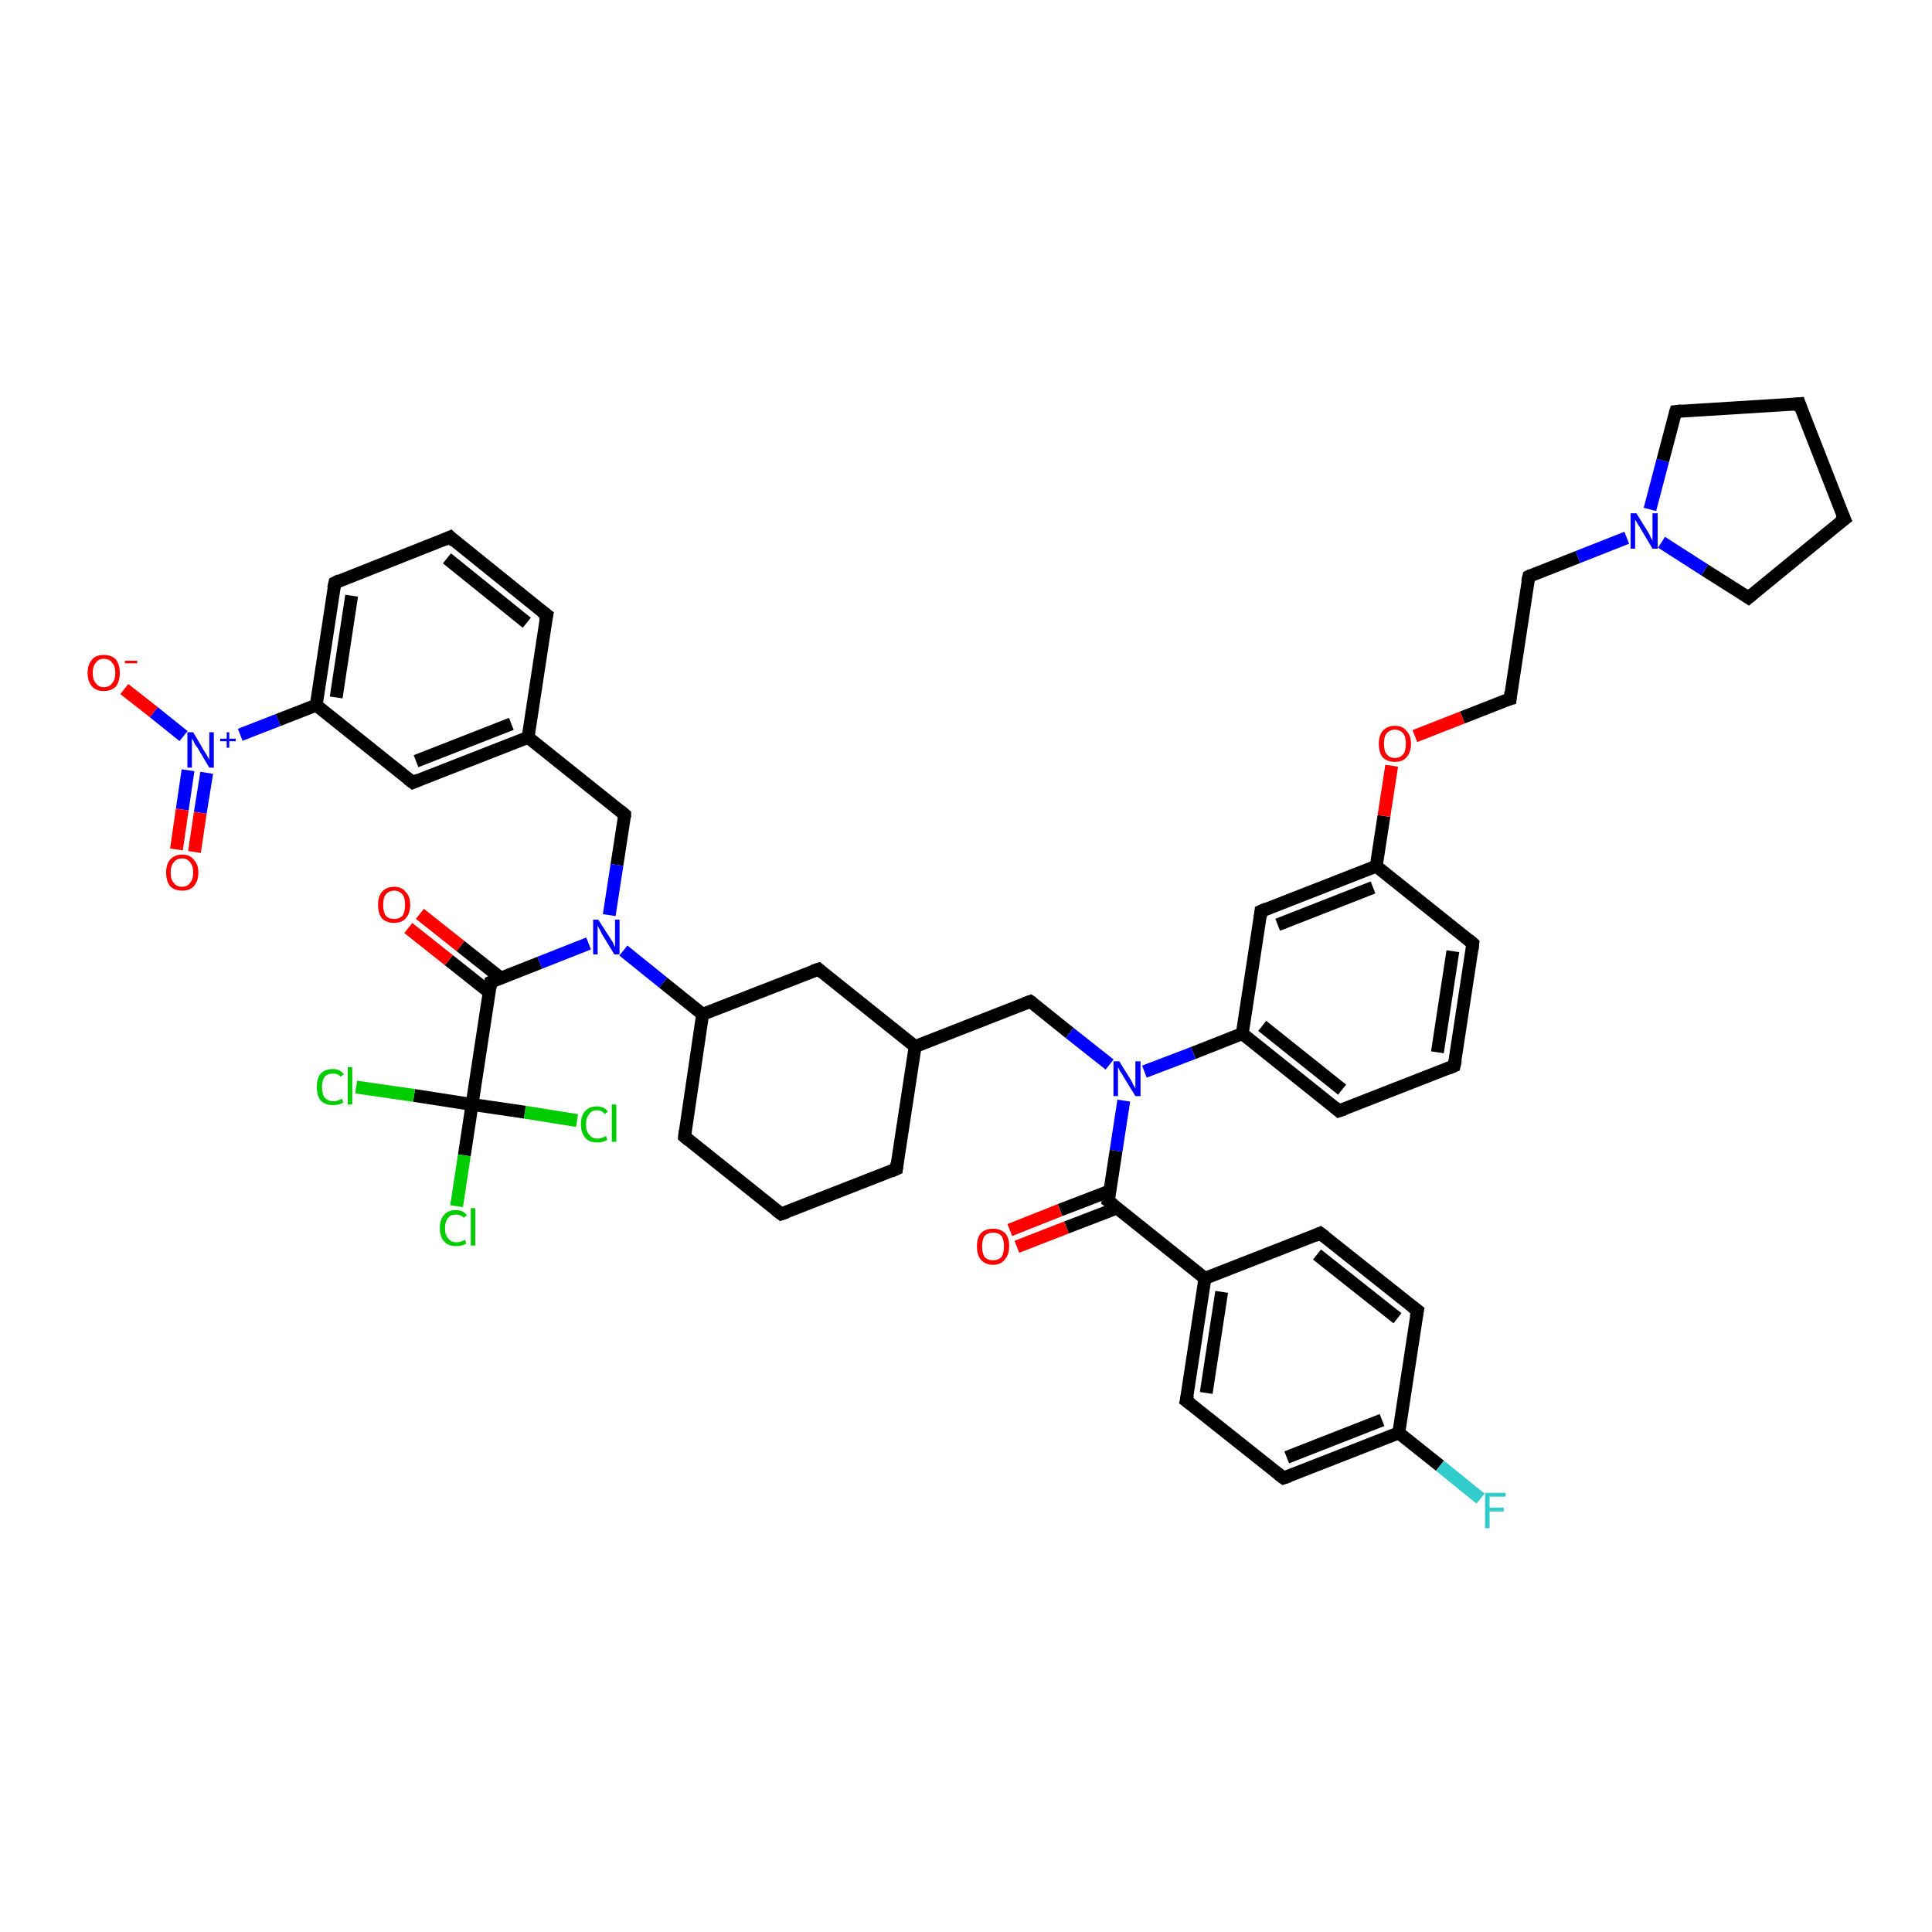 <?xml version='1.0' encoding='iso-8859-1'?>
<svg version='1.1' baseProfile='full'
              xmlns='http://www.w3.org/2000/svg'
                      xmlns:rdkit='http://www.rdkit.org/xml'
                      xmlns:xlink='http://www.w3.org/1999/xlink'
                  xml:space='preserve'
width='300px' height='300px' viewBox='0 0 300 300'>
<!-- END OF HEADER -->
<rect style='opacity:1.0;fill:#FFFFFF;stroke:none' width='300.0' height='300.0' x='0.0' y='0.0'> </rect>
<path class='bond-0 atom-0 atom-1' d='M 19.3,107.0 L 23.9,110.6' style='fill:none;fill-rule:evenodd;stroke:#FF0000;stroke-width:2.0px;stroke-linecap:butt;stroke-linejoin:miter;stroke-opacity:1' />
<path class='bond-0 atom-0 atom-1' d='M 23.9,110.6 L 28.5,114.3' style='fill:none;fill-rule:evenodd;stroke:#0000FF;stroke-width:2.0px;stroke-linecap:butt;stroke-linejoin:miter;stroke-opacity:1' />
<path class='bond-1 atom-1 atom-2' d='M 29.2,119.6 L 28.3,125.7' style='fill:none;fill-rule:evenodd;stroke:#0000FF;stroke-width:2.0px;stroke-linecap:butt;stroke-linejoin:miter;stroke-opacity:1' />
<path class='bond-1 atom-1 atom-2' d='M 28.3,125.7 L 27.4,131.9' style='fill:none;fill-rule:evenodd;stroke:#FF0000;stroke-width:2.0px;stroke-linecap:butt;stroke-linejoin:miter;stroke-opacity:1' />
<path class='bond-1 atom-1 atom-2' d='M 32.1,120.0 L 31.1,126.2' style='fill:none;fill-rule:evenodd;stroke:#0000FF;stroke-width:2.0px;stroke-linecap:butt;stroke-linejoin:miter;stroke-opacity:1' />
<path class='bond-1 atom-1 atom-2' d='M 31.1,126.2 L 30.2,132.3' style='fill:none;fill-rule:evenodd;stroke:#FF0000;stroke-width:2.0px;stroke-linecap:butt;stroke-linejoin:miter;stroke-opacity:1' />
<path class='bond-2 atom-1 atom-3' d='M 37.3,114.1 L 43.2,111.8' style='fill:none;fill-rule:evenodd;stroke:#0000FF;stroke-width:2.0px;stroke-linecap:butt;stroke-linejoin:miter;stroke-opacity:1' />
<path class='bond-2 atom-1 atom-3' d='M 43.2,111.8 L 49.1,109.5' style='fill:none;fill-rule:evenodd;stroke:#000000;stroke-width:2.0px;stroke-linecap:butt;stroke-linejoin:miter;stroke-opacity:1' />
<path class='bond-3 atom-3 atom-4' d='M 49.1,109.5 L 52.0,90.5' style='fill:none;fill-rule:evenodd;stroke:#000000;stroke-width:2.0px;stroke-linecap:butt;stroke-linejoin:miter;stroke-opacity:1' />
<path class='bond-3 atom-3 atom-4' d='M 52.2,108.3 L 54.6,92.5' style='fill:none;fill-rule:evenodd;stroke:#000000;stroke-width:2.0px;stroke-linecap:butt;stroke-linejoin:miter;stroke-opacity:1' />
<path class='bond-4 atom-4 atom-5' d='M 52.0,90.5 L 69.9,83.4' style='fill:none;fill-rule:evenodd;stroke:#000000;stroke-width:2.0px;stroke-linecap:butt;stroke-linejoin:miter;stroke-opacity:1' />
<path class='bond-5 atom-5 atom-6' d='M 69.9,83.4 L 84.9,95.5' style='fill:none;fill-rule:evenodd;stroke:#000000;stroke-width:2.0px;stroke-linecap:butt;stroke-linejoin:miter;stroke-opacity:1' />
<path class='bond-5 atom-5 atom-6' d='M 69.4,86.7 L 81.8,96.7' style='fill:none;fill-rule:evenodd;stroke:#000000;stroke-width:2.0px;stroke-linecap:butt;stroke-linejoin:miter;stroke-opacity:1' />
<path class='bond-6 atom-6 atom-7' d='M 84.9,95.5 L 82.0,114.5' style='fill:none;fill-rule:evenodd;stroke:#000000;stroke-width:2.0px;stroke-linecap:butt;stroke-linejoin:miter;stroke-opacity:1' />
<path class='bond-7 atom-7 atom-8' d='M 82.0,114.5 L 97.0,126.5' style='fill:none;fill-rule:evenodd;stroke:#000000;stroke-width:2.0px;stroke-linecap:butt;stroke-linejoin:miter;stroke-opacity:1' />
<path class='bond-8 atom-8 atom-9' d='M 97.0,126.5 L 95.8,134.3' style='fill:none;fill-rule:evenodd;stroke:#000000;stroke-width:2.0px;stroke-linecap:butt;stroke-linejoin:miter;stroke-opacity:1' />
<path class='bond-8 atom-8 atom-9' d='M 95.8,134.3 L 94.6,142.1' style='fill:none;fill-rule:evenodd;stroke:#0000FF;stroke-width:2.0px;stroke-linecap:butt;stroke-linejoin:miter;stroke-opacity:1' />
<path class='bond-9 atom-9 atom-10' d='M 96.8,147.6 L 103.0,152.6' style='fill:none;fill-rule:evenodd;stroke:#0000FF;stroke-width:2.0px;stroke-linecap:butt;stroke-linejoin:miter;stroke-opacity:1' />
<path class='bond-9 atom-9 atom-10' d='M 103.0,152.6 L 109.1,157.5' style='fill:none;fill-rule:evenodd;stroke:#000000;stroke-width:2.0px;stroke-linecap:butt;stroke-linejoin:miter;stroke-opacity:1' />
<path class='bond-10 atom-10 atom-11' d='M 109.1,157.5 L 106.3,176.5' style='fill:none;fill-rule:evenodd;stroke:#000000;stroke-width:2.0px;stroke-linecap:butt;stroke-linejoin:miter;stroke-opacity:1' />
<path class='bond-11 atom-11 atom-12' d='M 106.3,176.5 L 121.3,188.5' style='fill:none;fill-rule:evenodd;stroke:#000000;stroke-width:2.0px;stroke-linecap:butt;stroke-linejoin:miter;stroke-opacity:1' />
<path class='bond-12 atom-12 atom-13' d='M 121.3,188.5 L 139.2,181.5' style='fill:none;fill-rule:evenodd;stroke:#000000;stroke-width:2.0px;stroke-linecap:butt;stroke-linejoin:miter;stroke-opacity:1' />
<path class='bond-13 atom-13 atom-14' d='M 139.2,181.5 L 142.1,162.5' style='fill:none;fill-rule:evenodd;stroke:#000000;stroke-width:2.0px;stroke-linecap:butt;stroke-linejoin:miter;stroke-opacity:1' />
<path class='bond-14 atom-14 atom-15' d='M 142.1,162.5 L 160.0,155.5' style='fill:none;fill-rule:evenodd;stroke:#000000;stroke-width:2.0px;stroke-linecap:butt;stroke-linejoin:miter;stroke-opacity:1' />
<path class='bond-15 atom-15 atom-16' d='M 160.0,155.5 L 166.1,160.4' style='fill:none;fill-rule:evenodd;stroke:#000000;stroke-width:2.0px;stroke-linecap:butt;stroke-linejoin:miter;stroke-opacity:1' />
<path class='bond-15 atom-15 atom-16' d='M 166.1,160.4 L 172.3,165.3' style='fill:none;fill-rule:evenodd;stroke:#0000FF;stroke-width:2.0px;stroke-linecap:butt;stroke-linejoin:miter;stroke-opacity:1' />
<path class='bond-16 atom-16 atom-17' d='M 174.5,170.9 L 173.3,178.7' style='fill:none;fill-rule:evenodd;stroke:#0000FF;stroke-width:2.0px;stroke-linecap:butt;stroke-linejoin:miter;stroke-opacity:1' />
<path class='bond-16 atom-16 atom-17' d='M 173.3,178.7 L 172.1,186.5' style='fill:none;fill-rule:evenodd;stroke:#000000;stroke-width:2.0px;stroke-linecap:butt;stroke-linejoin:miter;stroke-opacity:1' />
<path class='bond-17 atom-17 atom-18' d='M 172.4,184.9 L 164.6,187.9' style='fill:none;fill-rule:evenodd;stroke:#000000;stroke-width:2.0px;stroke-linecap:butt;stroke-linejoin:miter;stroke-opacity:1' />
<path class='bond-17 atom-17 atom-18' d='M 164.6,187.9 L 156.8,191.0' style='fill:none;fill-rule:evenodd;stroke:#FF0000;stroke-width:2.0px;stroke-linecap:butt;stroke-linejoin:miter;stroke-opacity:1' />
<path class='bond-17 atom-17 atom-18' d='M 173.4,187.6 L 165.6,190.6' style='fill:none;fill-rule:evenodd;stroke:#000000;stroke-width:2.0px;stroke-linecap:butt;stroke-linejoin:miter;stroke-opacity:1' />
<path class='bond-17 atom-17 atom-18' d='M 165.6,190.6 L 157.9,193.6' style='fill:none;fill-rule:evenodd;stroke:#FF0000;stroke-width:2.0px;stroke-linecap:butt;stroke-linejoin:miter;stroke-opacity:1' />
<path class='bond-18 atom-17 atom-19' d='M 172.1,186.5 L 187.1,198.5' style='fill:none;fill-rule:evenodd;stroke:#000000;stroke-width:2.0px;stroke-linecap:butt;stroke-linejoin:miter;stroke-opacity:1' />
<path class='bond-19 atom-19 atom-20' d='M 187.1,198.5 L 184.2,217.5' style='fill:none;fill-rule:evenodd;stroke:#000000;stroke-width:2.0px;stroke-linecap:butt;stroke-linejoin:miter;stroke-opacity:1' />
<path class='bond-19 atom-19 atom-20' d='M 189.7,200.6 L 187.3,216.3' style='fill:none;fill-rule:evenodd;stroke:#000000;stroke-width:2.0px;stroke-linecap:butt;stroke-linejoin:miter;stroke-opacity:1' />
<path class='bond-20 atom-20 atom-21' d='M 184.2,217.5 L 199.3,229.5' style='fill:none;fill-rule:evenodd;stroke:#000000;stroke-width:2.0px;stroke-linecap:butt;stroke-linejoin:miter;stroke-opacity:1' />
<path class='bond-21 atom-21 atom-22' d='M 199.3,229.5 L 217.2,222.5' style='fill:none;fill-rule:evenodd;stroke:#000000;stroke-width:2.0px;stroke-linecap:butt;stroke-linejoin:miter;stroke-opacity:1' />
<path class='bond-21 atom-21 atom-22' d='M 199.8,226.3 L 214.6,220.5' style='fill:none;fill-rule:evenodd;stroke:#000000;stroke-width:2.0px;stroke-linecap:butt;stroke-linejoin:miter;stroke-opacity:1' />
<path class='bond-22 atom-22 atom-23' d='M 217.2,222.5 L 223.6,227.6' style='fill:none;fill-rule:evenodd;stroke:#000000;stroke-width:2.0px;stroke-linecap:butt;stroke-linejoin:miter;stroke-opacity:1' />
<path class='bond-22 atom-22 atom-23' d='M 223.6,227.6 L 229.9,232.7' style='fill:none;fill-rule:evenodd;stroke:#33CCCC;stroke-width:2.0px;stroke-linecap:butt;stroke-linejoin:miter;stroke-opacity:1' />
<path class='bond-23 atom-22 atom-24' d='M 217.2,222.5 L 220.1,203.5' style='fill:none;fill-rule:evenodd;stroke:#000000;stroke-width:2.0px;stroke-linecap:butt;stroke-linejoin:miter;stroke-opacity:1' />
<path class='bond-24 atom-24 atom-25' d='M 220.1,203.5 L 205.0,191.5' style='fill:none;fill-rule:evenodd;stroke:#000000;stroke-width:2.0px;stroke-linecap:butt;stroke-linejoin:miter;stroke-opacity:1' />
<path class='bond-24 atom-24 atom-25' d='M 217.0,204.7 L 204.5,194.8' style='fill:none;fill-rule:evenodd;stroke:#000000;stroke-width:2.0px;stroke-linecap:butt;stroke-linejoin:miter;stroke-opacity:1' />
<path class='bond-25 atom-16 atom-26' d='M 177.7,166.4 L 185.3,163.5' style='fill:none;fill-rule:evenodd;stroke:#0000FF;stroke-width:2.0px;stroke-linecap:butt;stroke-linejoin:miter;stroke-opacity:1' />
<path class='bond-25 atom-16 atom-26' d='M 185.3,163.5 L 192.9,160.5' style='fill:none;fill-rule:evenodd;stroke:#000000;stroke-width:2.0px;stroke-linecap:butt;stroke-linejoin:miter;stroke-opacity:1' />
<path class='bond-26 atom-26 atom-27' d='M 192.9,160.5 L 207.9,172.5' style='fill:none;fill-rule:evenodd;stroke:#000000;stroke-width:2.0px;stroke-linecap:butt;stroke-linejoin:miter;stroke-opacity:1' />
<path class='bond-26 atom-26 atom-27' d='M 196.0,159.3 L 208.4,169.2' style='fill:none;fill-rule:evenodd;stroke:#000000;stroke-width:2.0px;stroke-linecap:butt;stroke-linejoin:miter;stroke-opacity:1' />
<path class='bond-27 atom-27 atom-28' d='M 207.9,172.5 L 225.8,165.5' style='fill:none;fill-rule:evenodd;stroke:#000000;stroke-width:2.0px;stroke-linecap:butt;stroke-linejoin:miter;stroke-opacity:1' />
<path class='bond-28 atom-28 atom-29' d='M 225.8,165.5 L 228.7,146.5' style='fill:none;fill-rule:evenodd;stroke:#000000;stroke-width:2.0px;stroke-linecap:butt;stroke-linejoin:miter;stroke-opacity:1' />
<path class='bond-28 atom-28 atom-29' d='M 223.2,163.4 L 225.6,147.7' style='fill:none;fill-rule:evenodd;stroke:#000000;stroke-width:2.0px;stroke-linecap:butt;stroke-linejoin:miter;stroke-opacity:1' />
<path class='bond-29 atom-29 atom-30' d='M 228.7,146.5 L 213.7,134.5' style='fill:none;fill-rule:evenodd;stroke:#000000;stroke-width:2.0px;stroke-linecap:butt;stroke-linejoin:miter;stroke-opacity:1' />
<path class='bond-30 atom-30 atom-31' d='M 213.7,134.5 L 214.9,126.7' style='fill:none;fill-rule:evenodd;stroke:#000000;stroke-width:2.0px;stroke-linecap:butt;stroke-linejoin:miter;stroke-opacity:1' />
<path class='bond-30 atom-30 atom-31' d='M 214.9,126.7 L 216.1,118.9' style='fill:none;fill-rule:evenodd;stroke:#FF0000;stroke-width:2.0px;stroke-linecap:butt;stroke-linejoin:miter;stroke-opacity:1' />
<path class='bond-31 atom-31 atom-32' d='M 219.7,114.3 L 227.1,111.4' style='fill:none;fill-rule:evenodd;stroke:#FF0000;stroke-width:2.0px;stroke-linecap:butt;stroke-linejoin:miter;stroke-opacity:1' />
<path class='bond-31 atom-31 atom-32' d='M 227.1,111.4 L 234.5,108.5' style='fill:none;fill-rule:evenodd;stroke:#000000;stroke-width:2.0px;stroke-linecap:butt;stroke-linejoin:miter;stroke-opacity:1' />
<path class='bond-32 atom-32 atom-33' d='M 234.5,108.5 L 237.4,89.5' style='fill:none;fill-rule:evenodd;stroke:#000000;stroke-width:2.0px;stroke-linecap:butt;stroke-linejoin:miter;stroke-opacity:1' />
<path class='bond-33 atom-33 atom-34' d='M 237.4,89.5 L 245.0,86.5' style='fill:none;fill-rule:evenodd;stroke:#000000;stroke-width:2.0px;stroke-linecap:butt;stroke-linejoin:miter;stroke-opacity:1' />
<path class='bond-33 atom-33 atom-34' d='M 245.0,86.5 L 252.6,83.5' style='fill:none;fill-rule:evenodd;stroke:#0000FF;stroke-width:2.0px;stroke-linecap:butt;stroke-linejoin:miter;stroke-opacity:1' />
<path class='bond-34 atom-34 atom-35' d='M 256.2,79.1 L 258.2,71.5' style='fill:none;fill-rule:evenodd;stroke:#0000FF;stroke-width:2.0px;stroke-linecap:butt;stroke-linejoin:miter;stroke-opacity:1' />
<path class='bond-34 atom-34 atom-35' d='M 258.2,71.5 L 260.2,63.9' style='fill:none;fill-rule:evenodd;stroke:#000000;stroke-width:2.0px;stroke-linecap:butt;stroke-linejoin:miter;stroke-opacity:1' />
<path class='bond-35 atom-35 atom-36' d='M 260.2,63.9 L 279.4,62.7' style='fill:none;fill-rule:evenodd;stroke:#000000;stroke-width:2.0px;stroke-linecap:butt;stroke-linejoin:miter;stroke-opacity:1' />
<path class='bond-36 atom-36 atom-37' d='M 279.4,62.7 L 286.4,80.6' style='fill:none;fill-rule:evenodd;stroke:#000000;stroke-width:2.0px;stroke-linecap:butt;stroke-linejoin:miter;stroke-opacity:1' />
<path class='bond-37 atom-37 atom-38' d='M 286.4,80.6 L 271.5,92.8' style='fill:none;fill-rule:evenodd;stroke:#000000;stroke-width:2.0px;stroke-linecap:butt;stroke-linejoin:miter;stroke-opacity:1' />
<path class='bond-38 atom-30 atom-39' d='M 213.7,134.5 L 195.8,141.5' style='fill:none;fill-rule:evenodd;stroke:#000000;stroke-width:2.0px;stroke-linecap:butt;stroke-linejoin:miter;stroke-opacity:1' />
<path class='bond-38 atom-30 atom-39' d='M 213.2,137.8 L 198.4,143.6' style='fill:none;fill-rule:evenodd;stroke:#000000;stroke-width:2.0px;stroke-linecap:butt;stroke-linejoin:miter;stroke-opacity:1' />
<path class='bond-39 atom-14 atom-40' d='M 142.1,162.5 L 127.1,150.5' style='fill:none;fill-rule:evenodd;stroke:#000000;stroke-width:2.0px;stroke-linecap:butt;stroke-linejoin:miter;stroke-opacity:1' />
<path class='bond-40 atom-9 atom-41' d='M 91.4,146.5 L 83.8,149.5' style='fill:none;fill-rule:evenodd;stroke:#0000FF;stroke-width:2.0px;stroke-linecap:butt;stroke-linejoin:miter;stroke-opacity:1' />
<path class='bond-40 atom-9 atom-41' d='M 83.8,149.5 L 76.2,152.5' style='fill:none;fill-rule:evenodd;stroke:#000000;stroke-width:2.0px;stroke-linecap:butt;stroke-linejoin:miter;stroke-opacity:1' />
<path class='bond-41 atom-41 atom-42' d='M 77.8,151.9 L 71.5,146.9' style='fill:none;fill-rule:evenodd;stroke:#000000;stroke-width:2.0px;stroke-linecap:butt;stroke-linejoin:miter;stroke-opacity:1' />
<path class='bond-41 atom-41 atom-42' d='M 71.5,146.9 L 65.2,141.9' style='fill:none;fill-rule:evenodd;stroke:#FF0000;stroke-width:2.0px;stroke-linecap:butt;stroke-linejoin:miter;stroke-opacity:1' />
<path class='bond-41 atom-41 atom-42' d='M 76.0,154.1 L 69.7,149.1' style='fill:none;fill-rule:evenodd;stroke:#000000;stroke-width:2.0px;stroke-linecap:butt;stroke-linejoin:miter;stroke-opacity:1' />
<path class='bond-41 atom-41 atom-42' d='M 69.7,149.1 L 63.4,144.1' style='fill:none;fill-rule:evenodd;stroke:#FF0000;stroke-width:2.0px;stroke-linecap:butt;stroke-linejoin:miter;stroke-opacity:1' />
<path class='bond-42 atom-41 atom-43' d='M 76.2,152.5 L 73.3,171.5' style='fill:none;fill-rule:evenodd;stroke:#000000;stroke-width:2.0px;stroke-linecap:butt;stroke-linejoin:miter;stroke-opacity:1' />
<path class='bond-43 atom-43 atom-44' d='M 73.3,171.5 L 72.1,179.4' style='fill:none;fill-rule:evenodd;stroke:#000000;stroke-width:2.0px;stroke-linecap:butt;stroke-linejoin:miter;stroke-opacity:1' />
<path class='bond-43 atom-43 atom-44' d='M 72.1,179.4 L 70.9,187.3' style='fill:none;fill-rule:evenodd;stroke:#00CC00;stroke-width:2.0px;stroke-linecap:butt;stroke-linejoin:miter;stroke-opacity:1' />
<path class='bond-44 atom-43 atom-45' d='M 73.3,171.5 L 64.3,170.1' style='fill:none;fill-rule:evenodd;stroke:#000000;stroke-width:2.0px;stroke-linecap:butt;stroke-linejoin:miter;stroke-opacity:1' />
<path class='bond-44 atom-43 atom-45' d='M 64.3,170.1 L 55.3,168.8' style='fill:none;fill-rule:evenodd;stroke:#00CC00;stroke-width:2.0px;stroke-linecap:butt;stroke-linejoin:miter;stroke-opacity:1' />
<path class='bond-45 atom-43 atom-46' d='M 73.3,171.5 L 81.5,172.7' style='fill:none;fill-rule:evenodd;stroke:#000000;stroke-width:2.0px;stroke-linecap:butt;stroke-linejoin:miter;stroke-opacity:1' />
<path class='bond-45 atom-43 atom-46' d='M 81.5,172.7 L 89.6,174.0' style='fill:none;fill-rule:evenodd;stroke:#00CC00;stroke-width:2.0px;stroke-linecap:butt;stroke-linejoin:miter;stroke-opacity:1' />
<path class='bond-46 atom-7 atom-47' d='M 82.0,114.5 L 64.1,121.5' style='fill:none;fill-rule:evenodd;stroke:#000000;stroke-width:2.0px;stroke-linecap:butt;stroke-linejoin:miter;stroke-opacity:1' />
<path class='bond-46 atom-7 atom-47' d='M 79.4,112.4 L 64.6,118.2' style='fill:none;fill-rule:evenodd;stroke:#000000;stroke-width:2.0px;stroke-linecap:butt;stroke-linejoin:miter;stroke-opacity:1' />
<path class='bond-47 atom-47 atom-3' d='M 64.1,121.5 L 49.1,109.5' style='fill:none;fill-rule:evenodd;stroke:#000000;stroke-width:2.0px;stroke-linecap:butt;stroke-linejoin:miter;stroke-opacity:1' />
<path class='bond-48 atom-40 atom-10' d='M 127.1,150.5 L 109.1,157.5' style='fill:none;fill-rule:evenodd;stroke:#000000;stroke-width:2.0px;stroke-linecap:butt;stroke-linejoin:miter;stroke-opacity:1' />
<path class='bond-49 atom-25 atom-19' d='M 205.0,191.5 L 187.1,198.5' style='fill:none;fill-rule:evenodd;stroke:#000000;stroke-width:2.0px;stroke-linecap:butt;stroke-linejoin:miter;stroke-opacity:1' />
<path class='bond-50 atom-39 atom-26' d='M 195.8,141.5 L 192.9,160.5' style='fill:none;fill-rule:evenodd;stroke:#000000;stroke-width:2.0px;stroke-linecap:butt;stroke-linejoin:miter;stroke-opacity:1' />
<path class='bond-51 atom-38 atom-34' d='M 271.5,92.8 L 264.7,88.5' style='fill:none;fill-rule:evenodd;stroke:#000000;stroke-width:2.0px;stroke-linecap:butt;stroke-linejoin:miter;stroke-opacity:1' />
<path class='bond-51 atom-38 atom-34' d='M 264.7,88.5 L 258.0,84.2' style='fill:none;fill-rule:evenodd;stroke:#0000FF;stroke-width:2.0px;stroke-linecap:butt;stroke-linejoin:miter;stroke-opacity:1' />
<path d='M 51.8,91.4 L 52.0,90.5 L 52.8,90.1' style='fill:none;stroke:#000000;stroke-width:2.0px;stroke-linecap:butt;stroke-linejoin:miter;stroke-opacity:1;' />
<path d='M 69.0,83.8 L 69.9,83.4 L 70.6,84.1' style='fill:none;stroke:#000000;stroke-width:2.0px;stroke-linecap:butt;stroke-linejoin:miter;stroke-opacity:1;' />
<path d='M 84.1,94.9 L 84.9,95.5 L 84.7,96.4' style='fill:none;stroke:#000000;stroke-width:2.0px;stroke-linecap:butt;stroke-linejoin:miter;stroke-opacity:1;' />
<path d='M 96.3,125.9 L 97.0,126.5 L 97.0,126.9' style='fill:none;stroke:#000000;stroke-width:2.0px;stroke-linecap:butt;stroke-linejoin:miter;stroke-opacity:1;' />
<path d='M 106.4,175.6 L 106.3,176.5 L 107.0,177.1' style='fill:none;stroke:#000000;stroke-width:2.0px;stroke-linecap:butt;stroke-linejoin:miter;stroke-opacity:1;' />
<path d='M 120.5,187.9 L 121.3,188.5 L 122.2,188.2' style='fill:none;stroke:#000000;stroke-width:2.0px;stroke-linecap:butt;stroke-linejoin:miter;stroke-opacity:1;' />
<path d='M 138.3,181.9 L 139.2,181.5 L 139.3,180.6' style='fill:none;stroke:#000000;stroke-width:2.0px;stroke-linecap:butt;stroke-linejoin:miter;stroke-opacity:1;' />
<path d='M 159.1,155.8 L 160.0,155.5 L 160.3,155.7' style='fill:none;stroke:#000000;stroke-width:2.0px;stroke-linecap:butt;stroke-linejoin:miter;stroke-opacity:1;' />
<path d='M 172.2,186.1 L 172.1,186.5 L 172.9,187.1' style='fill:none;stroke:#000000;stroke-width:2.0px;stroke-linecap:butt;stroke-linejoin:miter;stroke-opacity:1;' />
<path d='M 184.4,216.6 L 184.2,217.5 L 185.0,218.1' style='fill:none;stroke:#000000;stroke-width:2.0px;stroke-linecap:butt;stroke-linejoin:miter;stroke-opacity:1;' />
<path d='M 198.5,228.9 L 199.3,229.5 L 200.2,229.2' style='fill:none;stroke:#000000;stroke-width:2.0px;stroke-linecap:butt;stroke-linejoin:miter;stroke-opacity:1;' />
<path d='M 219.9,204.5 L 220.1,203.5 L 219.3,202.9' style='fill:none;stroke:#000000;stroke-width:2.0px;stroke-linecap:butt;stroke-linejoin:miter;stroke-opacity:1;' />
<path d='M 205.8,192.1 L 205.0,191.5 L 204.1,191.9' style='fill:none;stroke:#000000;stroke-width:2.0px;stroke-linecap:butt;stroke-linejoin:miter;stroke-opacity:1;' />
<path d='M 207.2,171.9 L 207.9,172.5 L 208.8,172.2' style='fill:none;stroke:#000000;stroke-width:2.0px;stroke-linecap:butt;stroke-linejoin:miter;stroke-opacity:1;' />
<path d='M 224.9,165.9 L 225.8,165.5 L 226.0,164.6' style='fill:none;stroke:#000000;stroke-width:2.0px;stroke-linecap:butt;stroke-linejoin:miter;stroke-opacity:1;' />
<path d='M 228.6,147.4 L 228.7,146.5 L 228.0,145.9' style='fill:none;stroke:#000000;stroke-width:2.0px;stroke-linecap:butt;stroke-linejoin:miter;stroke-opacity:1;' />
<path d='M 234.1,108.6 L 234.5,108.5 L 234.6,107.5' style='fill:none;stroke:#000000;stroke-width:2.0px;stroke-linecap:butt;stroke-linejoin:miter;stroke-opacity:1;' />
<path d='M 237.2,90.4 L 237.4,89.5 L 237.8,89.3' style='fill:none;stroke:#000000;stroke-width:2.0px;stroke-linecap:butt;stroke-linejoin:miter;stroke-opacity:1;' />
<path d='M 260.1,64.2 L 260.2,63.9 L 261.1,63.8' style='fill:none;stroke:#000000;stroke-width:2.0px;stroke-linecap:butt;stroke-linejoin:miter;stroke-opacity:1;' />
<path d='M 278.4,62.8 L 279.4,62.7 L 279.7,63.6' style='fill:none;stroke:#000000;stroke-width:2.0px;stroke-linecap:butt;stroke-linejoin:miter;stroke-opacity:1;' />
<path d='M 286.0,79.7 L 286.4,80.6 L 285.6,81.2' style='fill:none;stroke:#000000;stroke-width:2.0px;stroke-linecap:butt;stroke-linejoin:miter;stroke-opacity:1;' />
<path d='M 272.2,92.2 L 271.5,92.8 L 271.2,92.6' style='fill:none;stroke:#000000;stroke-width:2.0px;stroke-linecap:butt;stroke-linejoin:miter;stroke-opacity:1;' />
<path d='M 196.7,141.1 L 195.8,141.5 L 195.7,142.4' style='fill:none;stroke:#000000;stroke-width:2.0px;stroke-linecap:butt;stroke-linejoin:miter;stroke-opacity:1;' />
<path d='M 127.8,151.1 L 127.1,150.5 L 126.2,150.8' style='fill:none;stroke:#000000;stroke-width:2.0px;stroke-linecap:butt;stroke-linejoin:miter;stroke-opacity:1;' />
<path d='M 76.6,152.3 L 76.2,152.5 L 76.1,153.4' style='fill:none;stroke:#000000;stroke-width:2.0px;stroke-linecap:butt;stroke-linejoin:miter;stroke-opacity:1;' />
<path d='M 65.0,121.1 L 64.1,121.5 L 63.3,120.9' style='fill:none;stroke:#000000;stroke-width:2.0px;stroke-linecap:butt;stroke-linejoin:miter;stroke-opacity:1;' />
<path class='atom-0' d='M 13.6 104.5
Q 13.6 103.2, 14.3 102.4
Q 14.9 101.7, 16.1 101.7
Q 17.3 101.7, 18.0 102.4
Q 18.6 103.2, 18.6 104.5
Q 18.6 105.8, 18.0 106.6
Q 17.3 107.3, 16.1 107.3
Q 14.9 107.3, 14.3 106.6
Q 13.6 105.8, 13.6 104.5
M 16.1 106.7
Q 17.0 106.7, 17.4 106.1
Q 17.9 105.6, 17.9 104.5
Q 17.9 103.4, 17.4 102.9
Q 17.0 102.3, 16.1 102.3
Q 15.3 102.3, 14.9 102.9
Q 14.4 103.4, 14.4 104.5
Q 14.4 105.6, 14.9 106.1
Q 15.3 106.7, 16.1 106.7
' fill='#FF0000'/>
<path class='atom-0' d='M 19.4 102.6
L 21.3 102.6
L 21.3 103.0
L 19.4 103.0
L 19.4 102.6
' fill='#FF0000'/>
<path class='atom-1' d='M 30.0 113.7
L 31.7 116.6
Q 31.9 116.9, 32.2 117.4
Q 32.5 117.9, 32.5 118.0
L 32.5 113.7
L 33.2 113.7
L 33.2 119.2
L 32.5 119.2
L 30.6 116.0
Q 30.3 115.7, 30.1 115.2
Q 29.9 114.8, 29.8 114.7
L 29.8 119.2
L 29.1 119.2
L 29.1 113.7
L 30.0 113.7
' fill='#0000FF'/>
<path class='atom-1' d='M 34.2 114.7
L 35.2 114.7
L 35.2 113.7
L 35.6 113.7
L 35.6 114.7
L 36.6 114.7
L 36.6 115.1
L 35.6 115.1
L 35.6 116.1
L 35.2 116.1
L 35.2 115.1
L 34.2 115.1
L 34.2 114.7
' fill='#0000FF'/>
<path class='atom-2' d='M 25.8 135.5
Q 25.8 134.2, 26.4 133.5
Q 27.1 132.7, 28.3 132.7
Q 29.5 132.7, 30.1 133.5
Q 30.8 134.2, 30.8 135.5
Q 30.8 136.8, 30.1 137.6
Q 29.5 138.3, 28.3 138.3
Q 27.1 138.3, 26.4 137.6
Q 25.8 136.8, 25.8 135.5
M 28.3 137.7
Q 29.1 137.7, 29.5 137.1
Q 30.0 136.6, 30.0 135.5
Q 30.0 134.4, 29.5 133.9
Q 29.1 133.3, 28.3 133.3
Q 27.4 133.3, 27.0 133.9
Q 26.5 134.4, 26.5 135.5
Q 26.5 136.6, 27.0 137.1
Q 27.4 137.7, 28.3 137.7
' fill='#FF0000'/>
<path class='atom-9' d='M 92.9 142.8
L 94.7 145.6
Q 94.9 145.9, 95.2 146.4
Q 95.4 147.0, 95.5 147.0
L 95.5 142.8
L 96.2 142.8
L 96.2 148.2
L 95.4 148.2
L 93.5 145.1
Q 93.3 144.7, 93.1 144.3
Q 92.8 143.8, 92.8 143.7
L 92.8 148.2
L 92.1 148.2
L 92.1 142.8
L 92.9 142.8
' fill='#0000FF'/>
<path class='atom-16' d='M 173.8 164.8
L 175.6 167.7
Q 175.8 168.0, 176.0 168.5
Q 176.3 169.0, 176.3 169.0
L 176.3 164.8
L 177.1 164.8
L 177.1 170.2
L 176.3 170.2
L 174.4 167.1
Q 174.2 166.7, 173.9 166.3
Q 173.7 165.9, 173.6 165.7
L 173.6 170.2
L 172.9 170.2
L 172.9 164.8
L 173.8 164.8
' fill='#0000FF'/>
<path class='atom-18' d='M 151.7 193.5
Q 151.7 192.2, 152.3 191.5
Q 153.0 190.8, 154.2 190.8
Q 155.4 190.8, 156.1 191.5
Q 156.7 192.2, 156.7 193.5
Q 156.7 194.9, 156.0 195.6
Q 155.4 196.4, 154.2 196.4
Q 153.0 196.4, 152.3 195.6
Q 151.7 194.9, 151.7 193.5
M 154.2 195.7
Q 155.0 195.7, 155.5 195.2
Q 155.9 194.6, 155.9 193.5
Q 155.9 192.5, 155.5 191.9
Q 155.0 191.4, 154.2 191.4
Q 153.4 191.4, 152.9 191.9
Q 152.5 192.5, 152.5 193.5
Q 152.5 194.6, 152.9 195.2
Q 153.4 195.7, 154.2 195.7
' fill='#FF0000'/>
<path class='atom-23' d='M 230.6 231.8
L 233.8 231.8
L 233.8 232.4
L 231.3 232.4
L 231.3 234.1
L 233.5 234.1
L 233.5 234.7
L 231.3 234.7
L 231.3 237.3
L 230.6 237.3
L 230.6 231.8
' fill='#33CCCC'/>
<path class='atom-31' d='M 214.1 115.5
Q 214.1 114.2, 214.7 113.5
Q 215.4 112.7, 216.6 112.7
Q 217.8 112.7, 218.4 113.5
Q 219.1 114.2, 219.1 115.5
Q 219.1 116.8, 218.4 117.6
Q 217.8 118.3, 216.6 118.3
Q 215.4 118.3, 214.7 117.6
Q 214.1 116.8, 214.1 115.5
M 216.6 117.7
Q 217.4 117.7, 217.9 117.1
Q 218.3 116.6, 218.3 115.5
Q 218.3 114.4, 217.9 113.9
Q 217.4 113.3, 216.6 113.3
Q 215.8 113.3, 215.3 113.9
Q 214.9 114.4, 214.9 115.5
Q 214.9 116.6, 215.3 117.1
Q 215.8 117.7, 216.6 117.7
' fill='#FF0000'/>
<path class='atom-34' d='M 254.1 79.7
L 255.9 82.6
Q 256.1 82.9, 256.3 83.4
Q 256.6 83.9, 256.6 84.0
L 256.6 79.7
L 257.4 79.7
L 257.4 85.2
L 256.6 85.2
L 254.7 82.0
Q 254.5 81.7, 254.2 81.2
Q 254.0 80.8, 253.9 80.7
L 253.9 85.2
L 253.2 85.2
L 253.2 79.7
L 254.1 79.7
' fill='#0000FF'/>
<path class='atom-42' d='M 58.7 140.5
Q 58.7 139.2, 59.3 138.5
Q 60.0 137.7, 61.2 137.7
Q 62.4 137.7, 63.0 138.5
Q 63.7 139.2, 63.7 140.5
Q 63.7 141.8, 63.0 142.6
Q 62.4 143.3, 61.2 143.3
Q 60.0 143.3, 59.3 142.6
Q 58.7 141.8, 58.7 140.5
M 61.2 142.7
Q 62.0 142.7, 62.5 142.2
Q 62.9 141.6, 62.9 140.5
Q 62.9 139.4, 62.5 138.9
Q 62.0 138.3, 61.2 138.3
Q 60.4 138.3, 59.9 138.9
Q 59.5 139.4, 59.5 140.5
Q 59.5 141.6, 59.9 142.2
Q 60.4 142.7, 61.2 142.7
' fill='#FF0000'/>
<path class='atom-44' d='M 68.3 190.7
Q 68.3 189.3, 69.0 188.6
Q 69.6 187.9, 70.8 187.9
Q 71.9 187.9, 72.5 188.7
L 72.0 189.1
Q 71.6 188.6, 70.8 188.6
Q 70.0 188.6, 69.6 189.1
Q 69.1 189.7, 69.1 190.7
Q 69.1 191.8, 69.6 192.3
Q 70.0 192.9, 70.9 192.9
Q 71.5 192.9, 72.2 192.5
L 72.4 193.1
Q 72.1 193.3, 71.7 193.4
Q 71.3 193.5, 70.8 193.5
Q 69.6 193.5, 69.0 192.8
Q 68.3 192.1, 68.3 190.7
' fill='#00CC00'/>
<path class='atom-44' d='M 73.1 187.6
L 73.8 187.6
L 73.8 193.4
L 73.1 193.4
L 73.1 187.6
' fill='#00CC00'/>
<path class='atom-45' d='M 49.2 168.8
Q 49.2 167.4, 49.8 166.7
Q 50.5 166.0, 51.7 166.0
Q 52.8 166.0, 53.4 166.8
L 52.9 167.2
Q 52.5 166.7, 51.7 166.7
Q 50.9 166.7, 50.4 167.2
Q 50.0 167.8, 50.0 168.8
Q 50.0 169.9, 50.4 170.4
Q 50.9 171.0, 51.8 171.0
Q 52.4 171.0, 53.1 170.6
L 53.3 171.2
Q 53.0 171.4, 52.6 171.5
Q 52.1 171.6, 51.7 171.6
Q 50.5 171.6, 49.8 170.9
Q 49.2 170.2, 49.2 168.8
' fill='#00CC00'/>
<path class='atom-45' d='M 54.0 165.7
L 54.7 165.7
L 54.7 171.5
L 54.0 171.5
L 54.0 165.7
' fill='#00CC00'/>
<path class='atom-46' d='M 90.2 174.6
Q 90.2 173.2, 90.9 172.5
Q 91.5 171.8, 92.7 171.8
Q 93.8 171.8, 94.4 172.6
L 93.9 173.0
Q 93.5 172.4, 92.7 172.4
Q 91.9 172.4, 91.5 173.0
Q 91.0 173.5, 91.0 174.6
Q 91.0 175.7, 91.5 176.2
Q 91.9 176.8, 92.8 176.8
Q 93.4 176.8, 94.1 176.4
L 94.3 177.0
Q 94.0 177.2, 93.6 177.3
Q 93.2 177.4, 92.7 177.4
Q 91.5 177.4, 90.9 176.7
Q 90.2 175.9, 90.2 174.6
' fill='#00CC00'/>
<path class='atom-46' d='M 95.0 171.5
L 95.7 171.5
L 95.7 177.3
L 95.0 177.3
L 95.0 171.5
' fill='#00CC00'/>
</svg>
